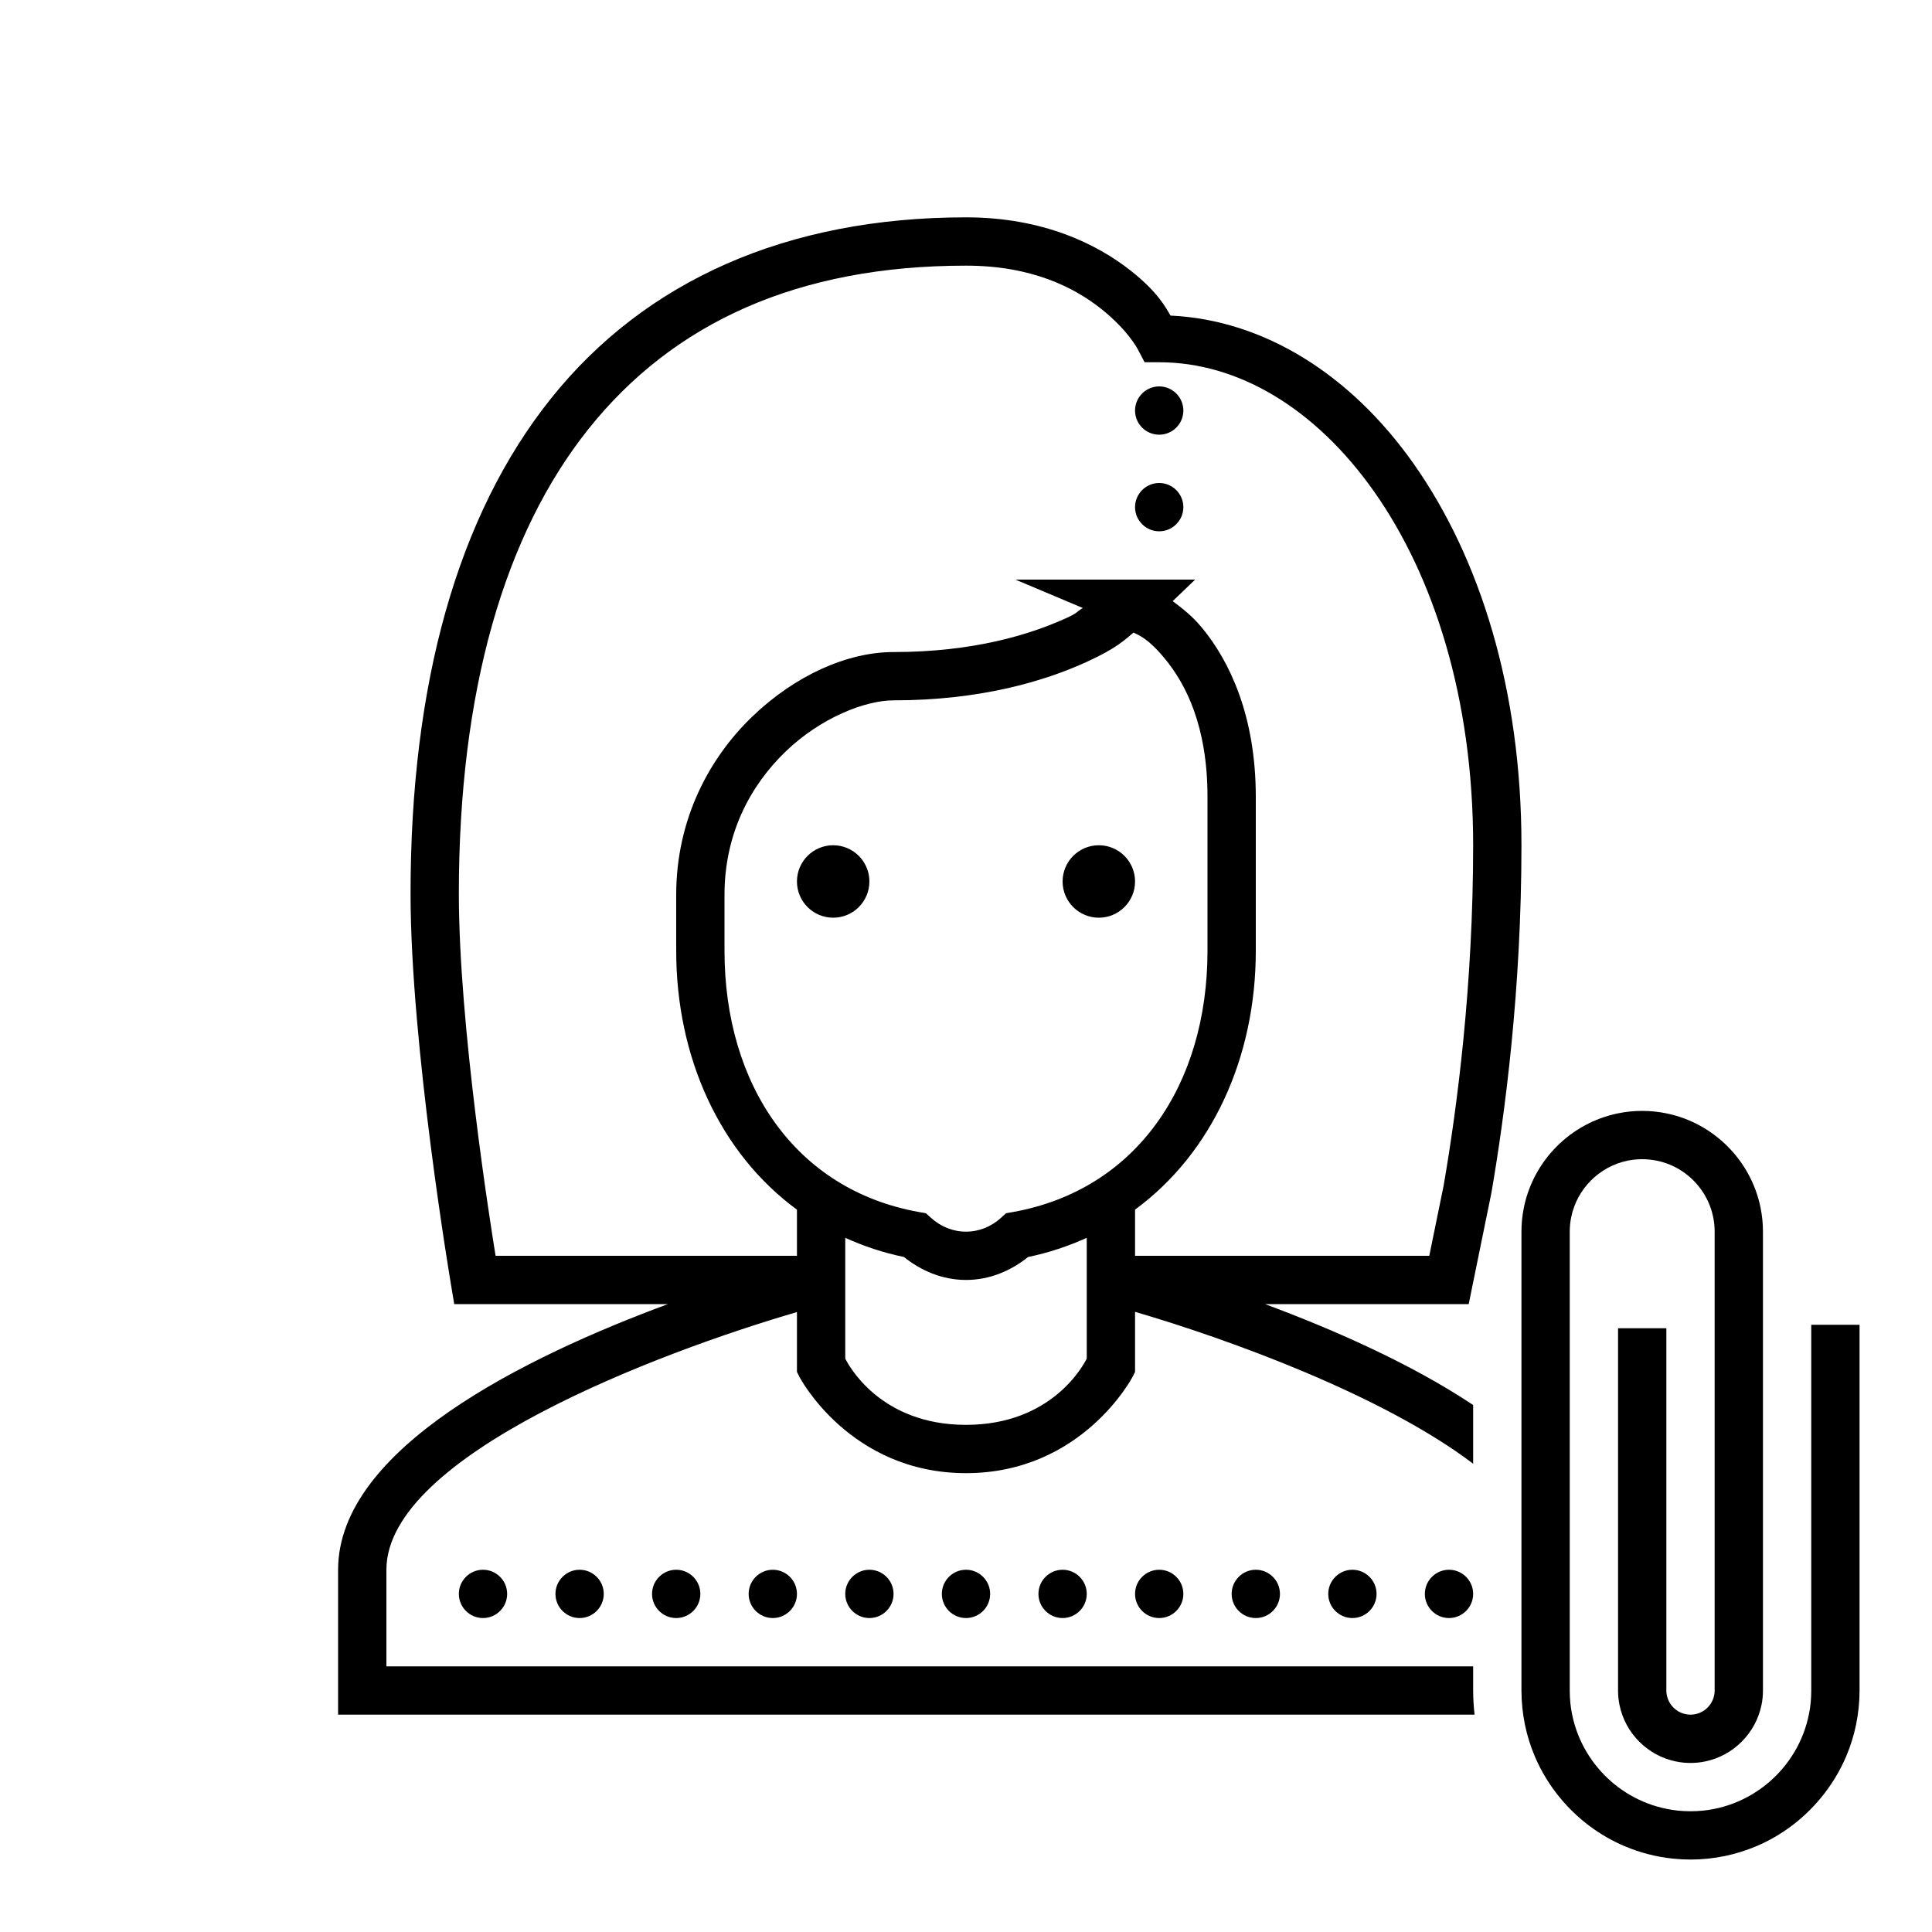 <svg fill="#000000" xmlns="http://www.w3.org/2000/svg"  viewBox="0 0 80 80" width="80px" height="80px"><path d="M 40 9 C 32.573 9 26.716 11.629 22.822 16.492 C 18.929 21.355 17 28.341 17 37 C 17 43.286 18.67 53.166 18.67 53.166 L 18.809 54 L 27.656 54 C 21.808 56.165 14 59.97 14 65 L 14 71 L 61.059 71 C 61.022 70.671 61 70.338 61 70 L 61 69 L 16 69 L 16 65 C 16 60.251 27.32 55.985 33 54.33 L 33 56.807 L 33.105 57.018 C 33.105 57.018 35.181 61 40 61 C 44.819 61 46.895 57.018 46.895 57.018 L 47 56.807 L 47 54.32 C 50.849 55.446 57.242 57.76 61 60.609 L 61 58.178 C 58.386 56.44 55.167 55.035 52.383 54 L 60.816 54 L 61.748 49.432 L 61.752 49.416 C 62.321 46.117 63 40.955 63 35 C 63 28.548 61.278 23.1 58.547 19.219 C 55.925 15.492 52.317 13.246 48.471 13.068 C 48.26 12.724 47.959 12.109 46.832 11.217 C 45.421 10.099 43.174 9 40 9 z M 40 11 C 42.721 11 44.475 11.901 45.59 12.783 C 46.705 13.666 47.115 14.465 47.115 14.465 L 47.396 15 L 48 15 C 51.251 15 54.46 16.889 56.91 20.371 C 59.36 23.853 61 28.905 61 35 C 61 40.802 60.336 45.857 59.781 49.074 C 59.781 49.074 59.781 49.076 59.781 49.076 L 59.184 52 L 47 52 L 47 50.088 C 50.193 47.742 52 43.782 52 39.367 L 52 33 C 52 29.631 50.907 27.369 49.771 25.994 C 49.346 25.479 48.944 25.187 48.559 24.891 L 49.488 24 L 47 24 L 42.047 24 L 44.838 25.176 C 44.528 25.363 44.64 25.371 44.16 25.59 C 42.639 26.285 40.29 27 37 27 C 35.092 27 32.93 27.96 31.148 29.674 C 29.367 31.388 28 33.923 28 37.055 L 28 39.367 C 28 43.783 29.806 47.745 33 50.09 L 33 52 L 20.521 52 C 20.315 50.724 19 42.49 19 37 C 19 28.639 20.876 22.124 24.385 17.742 C 27.894 13.36 33.036 11 40 11 z M 48 16 C 47.449 16 47 16.449 47 17 C 47 17.551 47.449 18 48 18 C 48.551 18 49 17.551 49 17 C 49 16.449 48.551 16 48 16 z M 48 20 C 47.449 20 47 20.449 47 21 C 47 21.551 47.449 22 48 22 C 48.551 22 49 21.551 49 21 C 49 20.449 48.551 20 48 20 z M 46.938 26.193 C 47.159 26.305 47.539 26.433 48.229 27.268 C 49.093 28.313 50 30.053 50 33 L 50 39.367 C 50 44.905 47.07 49.271 41.941 50.188 L 41.658 50.238 L 41.447 50.43 C 41.054 50.785 40.555 51 40 51 C 39.445 51 38.946 50.785 38.553 50.43 L 38.34 50.238 L 38.059 50.188 C 32.931 49.275 30 44.905 30 39.367 L 30 37.055 C 30 34.498 31.089 32.507 32.535 31.115 C 33.982 29.724 35.818 29 37 29 C 40.581 29 43.231 28.215 44.992 27.41 C 46.262 26.83 46.566 26.495 46.938 26.193 z M 34.5 35 C 33.672 35 33 35.672 33 36.5 C 33 37.328 33.672 38 34.5 38 C 35.328 38 36 37.328 36 36.5 C 36 35.672 35.328 35 34.5 35 z M 45.5 35 C 44.672 35 44 35.672 44 36.5 C 44 37.328 44.672 38 45.5 38 C 46.328 38 47 37.328 47 36.5 C 47 35.672 46.328 35 45.5 35 z M 68 46 C 67.828 46 67.658 46.008 67.49 46.025 C 67.323 46.042 67.156 46.068 66.994 46.102 C 65.043 46.502 63.502 48.043 63.102 49.994 C 63.102 49.994 63.102 49.996 63.102 49.996 C 63.035 50.321 63 50.656 63 51 L 63 70 C 63 70.241 63.013 70.478 63.037 70.713 C 63.037 70.713 63.037 70.715 63.037 70.715 C 63.061 70.949 63.096 71.181 63.143 71.408 C 63.236 71.863 63.374 72.305 63.551 72.723 C 63.817 73.35 64.174 73.931 64.602 74.449 C 65.315 75.314 66.231 76.006 67.277 76.449 C 67.277 76.449 67.279 76.449 67.279 76.449 C 67.907 76.715 68.581 76.891 69.285 76.963 C 69.285 76.963 69.287 76.963 69.287 76.963 C 69.522 76.987 69.759 77 70 77 C 70.241 77 70.48 76.987 70.715 76.963 C 70.949 76.939 71.181 76.904 71.408 76.857 C 71.863 76.764 72.303 76.626 72.721 76.449 C 72.721 76.449 72.723 76.449 72.723 76.449 C 73.769 76.006 74.685 75.312 75.398 74.447 C 75.826 73.929 76.183 73.348 76.449 72.721 C 76.626 72.303 76.764 71.863 76.857 71.408 C 76.904 71.181 76.939 70.949 76.963 70.715 C 76.963 70.715 76.963 70.713 76.963 70.713 C 76.987 70.478 77 70.241 77 70 L 77 54.857 L 75 54.857 L 75 70 C 75 70.172 74.992 70.342 74.975 70.51 C 74.974 70.511 74.975 70.512 74.975 70.514 C 74.734 72.862 72.859 74.735 70.51 74.975 C 70.342 74.991 70.172 75 70 75 C 69.828 75 69.658 74.991 69.49 74.975 C 69.489 74.974 69.488 74.975 69.486 74.975 C 69.32 74.958 69.155 74.931 68.994 74.898 C 66.882 74.465 65.249 72.694 65.025 70.514 C 65.025 70.512 65.026 70.511 65.025 70.51 C 65.008 70.342 65 70.172 65 70 L 65 51 C 65 50.793 65.021 50.591 65.061 50.396 C 65.301 49.227 66.224 48.302 67.393 48.061 C 67.589 48.021 67.791 48 68 48 C 68.207 48 68.408 48.021 68.604 48.061 C 68.605 48.061 68.606 48.06 68.607 48.061 C 69.971 48.342 71 49.554 71 51 L 71 70 C 71 70.551 70.552 71 70 71 C 69.448 71 69 70.551 69 70 L 69 55 L 67 55 L 67 70 C 67 70.206 67.02 70.407 67.061 70.602 C 67.061 70.602 67.061 70.604 67.061 70.604 C 67.301 71.774 68.226 72.699 69.396 72.939 C 69.396 72.939 69.398 72.939 69.398 72.939 C 69.593 72.98 69.794 73 70 73 C 70.206 73 70.409 72.98 70.604 72.939 C 71.774 72.699 72.699 71.772 72.939 70.602 C 72.98 70.407 73 70.206 73 70 L 73 51 C 73 50.656 72.965 50.319 72.898 49.994 C 72.498 48.043 70.955 46.502 69.004 46.102 C 68.679 46.035 68.344 46 68 46 z M 35 51.256 C 35.759 51.598 36.565 51.872 37.43 52.049 C 38.136 52.615 39.015 53 40 53 C 40.986 53 41.866 52.615 42.572 52.049 C 43.436 51.871 44.242 51.598 45 51.256 L 45 56.256 C 44.879 56.497 43.578 59 40 59 C 36.422 59 35.121 56.497 35 56.256 L 35 51.256 z M 20 65 C 19.449 65 19 65.449 19 66 C 19 66.551 19.449 67 20 67 C 20.551 67 21 66.551 21 66 C 21 65.449 20.551 65 20 65 z M 24 65 C 23.449 65 23 65.449 23 66 C 23 66.551 23.449 67 24 67 C 24.551 67 25 66.551 25 66 C 25 65.449 24.551 65 24 65 z M 28 65 C 27.449 65 27 65.449 27 66 C 27 66.551 27.449 67 28 67 C 28.551 67 29 66.551 29 66 C 29 65.449 28.551 65 28 65 z M 32 65 C 31.449 65 31 65.449 31 66 C 31 66.551 31.449 67 32 67 C 32.551 67 33 66.551 33 66 C 33 65.449 32.551 65 32 65 z M 36 65 C 35.449 65 35 65.449 35 66 C 35 66.551 35.449 67 36 67 C 36.551 67 37 66.551 37 66 C 37 65.449 36.551 65 36 65 z M 40 65 C 39.449 65 39 65.449 39 66 C 39 66.551 39.449 67 40 67 C 40.551 67 41 66.551 41 66 C 41 65.449 40.551 65 40 65 z M 44 65 C 43.449 65 43 65.449 43 66 C 43 66.551 43.449 67 44 67 C 44.551 67 45 66.551 45 66 C 45 65.449 44.551 65 44 65 z M 48 65 C 47.449 65 47 65.449 47 66 C 47 66.551 47.449 67 48 67 C 48.551 67 49 66.551 49 66 C 49 65.449 48.551 65 48 65 z M 52 65 C 51.449 65 51 65.449 51 66 C 51 66.551 51.449 67 52 67 C 52.551 67 53 66.551 53 66 C 53 65.449 52.551 65 52 65 z M 56 65 C 55.449 65 55 65.449 55 66 C 55 66.551 55.449 67 56 67 C 56.551 67 57 66.551 57 66 C 57 65.449 56.551 65 56 65 z M 60 65 C 59.449 65 59 65.449 59 66 C 59 66.551 59.449 67 60 67 C 60.551 67 61 66.551 61 66 C 61 65.449 60.551 65 60 65 z"/></svg>
